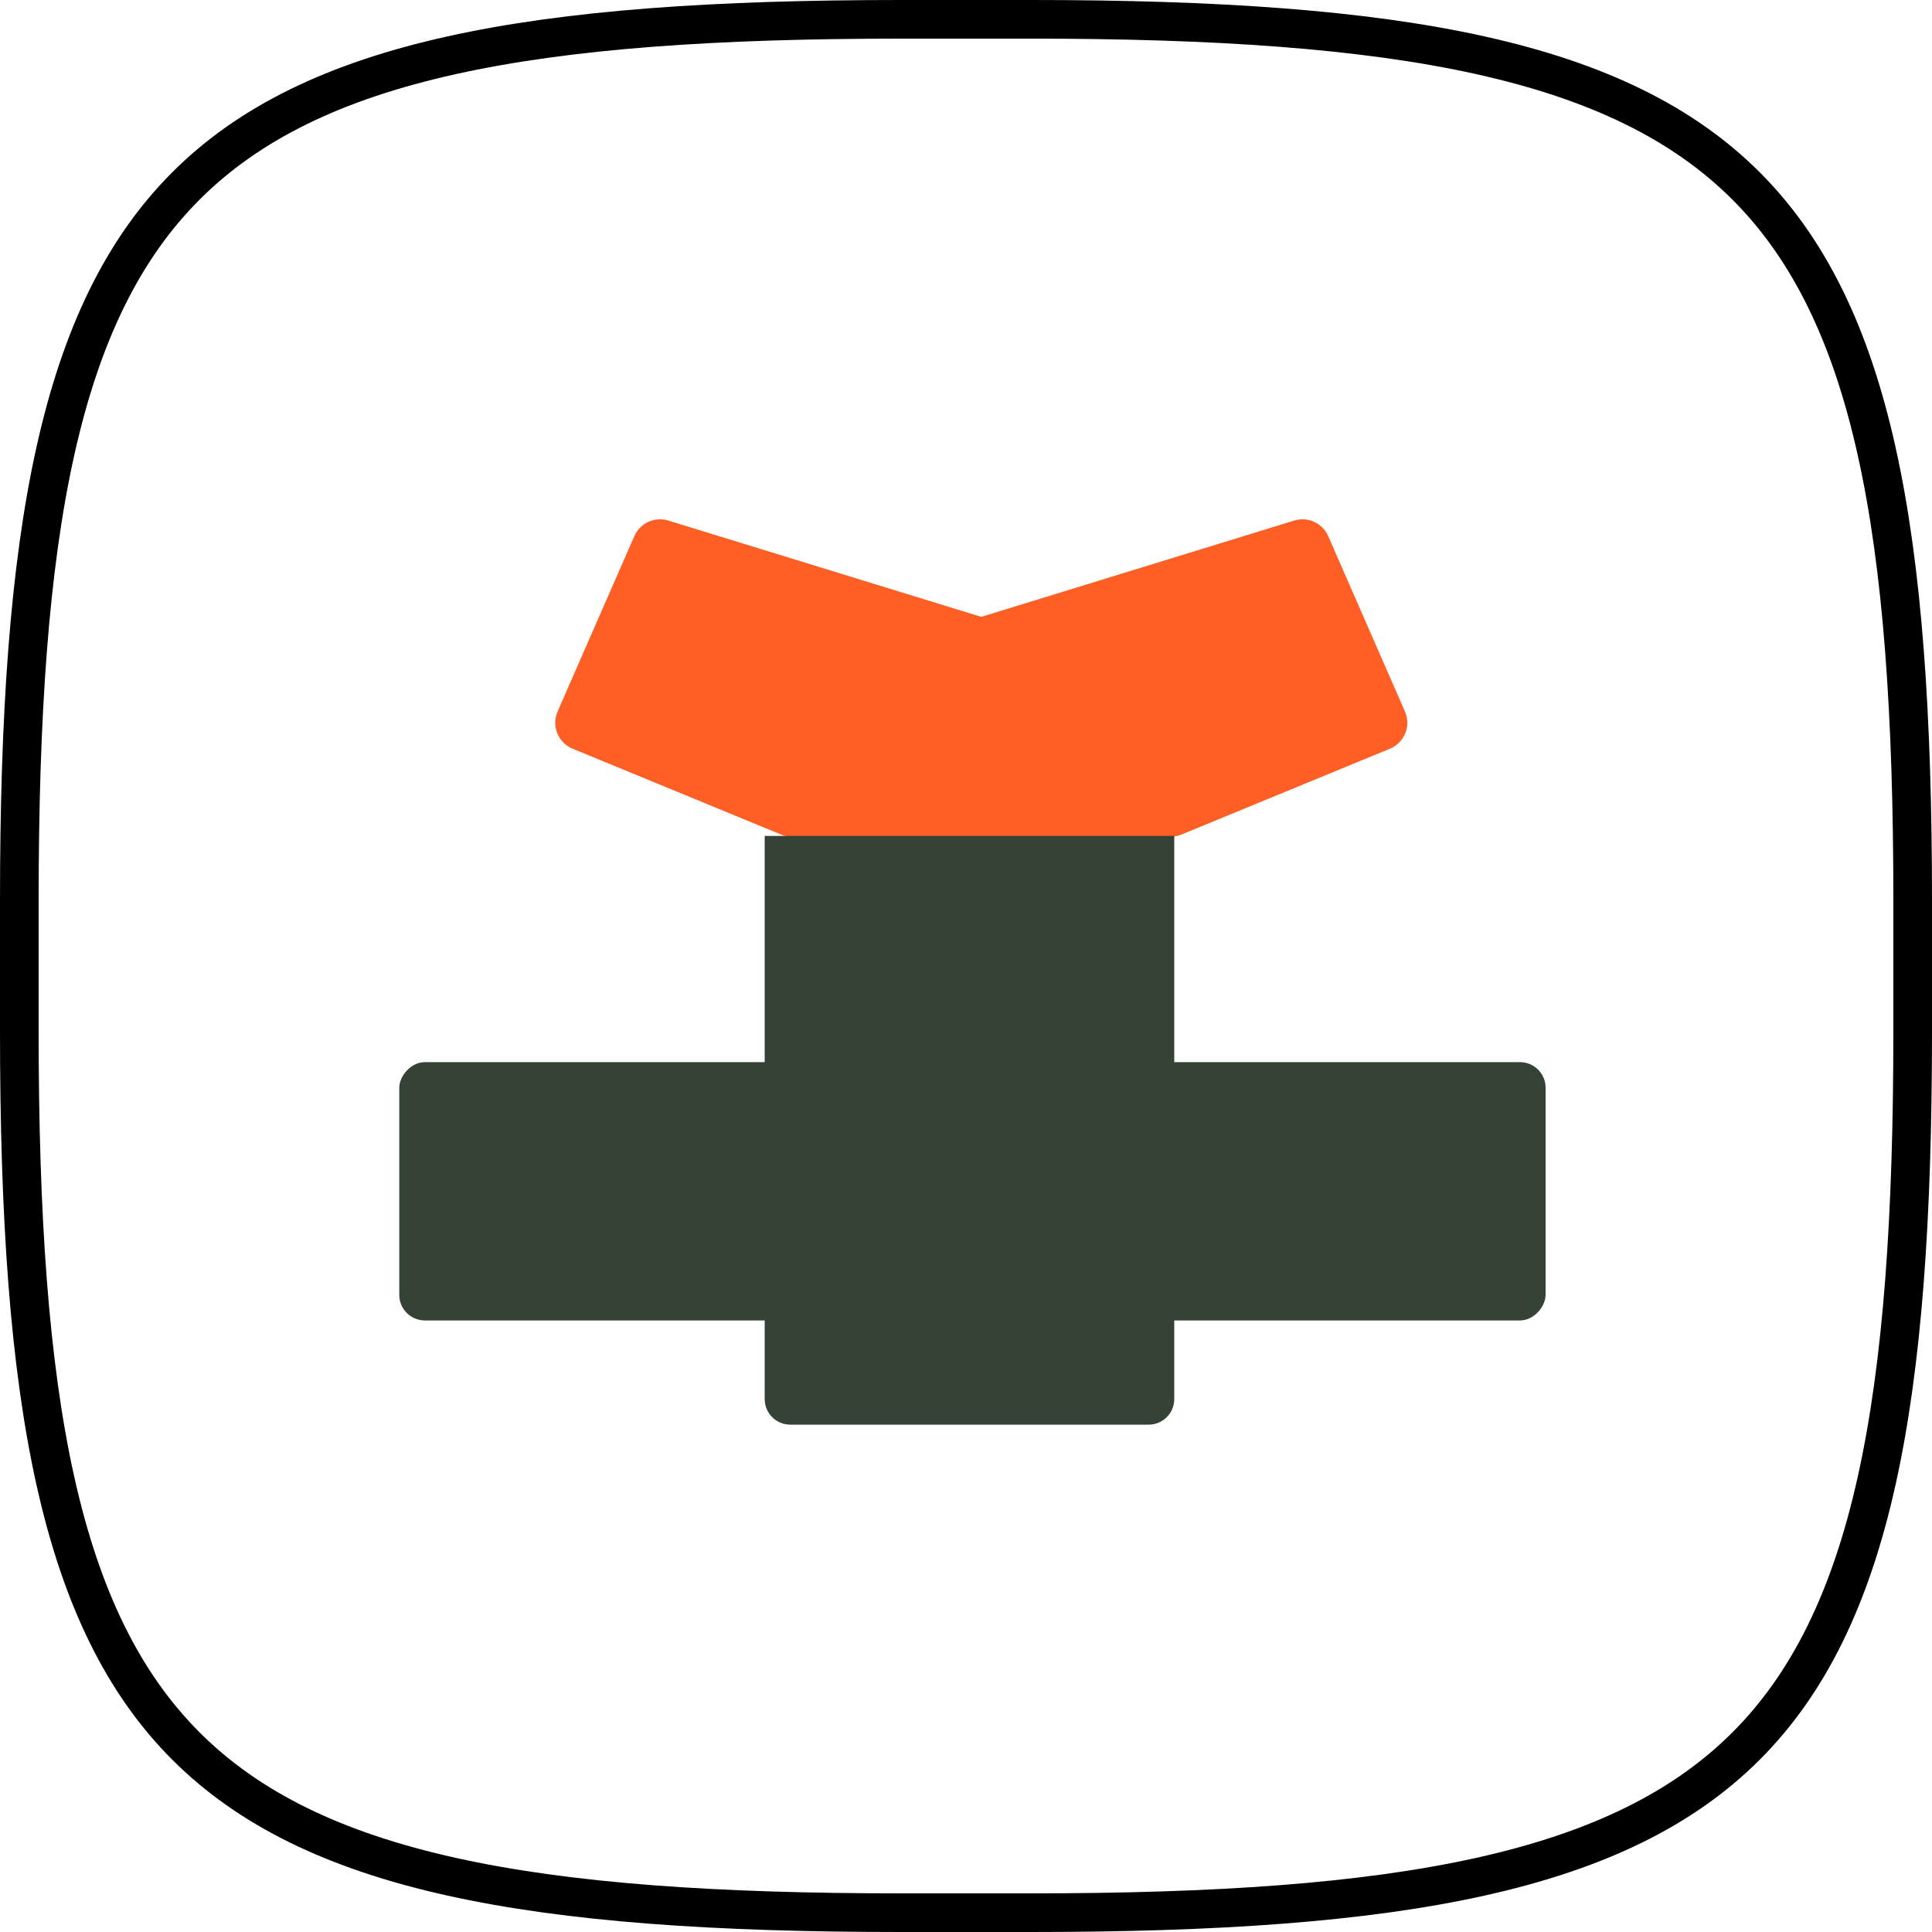 <?xml version="1.0" encoding="UTF-8"?> <svg xmlns="http://www.w3.org/2000/svg" width="150" height="150" viewBox="0 0 150 150" fill="none"> <path d="M1.5 69.96C1.5 55.591 2.272 44.147 4.294 35.049C6.312 25.968 9.556 19.317 14.436 14.436C19.317 9.556 25.968 6.312 35.049 4.294C44.147 2.272 55.591 1.5 69.96 1.5H80.04C94.409 1.5 105.853 2.272 114.951 4.294C124.032 6.312 130.683 9.556 135.564 14.436C140.444 19.317 143.688 25.968 145.706 35.049C147.728 44.147 148.5 55.591 148.5 69.96V80.04C148.5 94.409 147.728 105.853 145.706 114.951C143.688 124.032 140.444 130.683 135.564 135.564C130.683 140.444 124.032 143.688 114.951 145.706C105.853 147.728 94.409 148.5 80.04 148.5H69.96C55.591 148.5 44.147 147.728 35.049 145.706C25.968 143.688 19.317 140.444 14.436 135.564C9.556 130.683 6.312 124.032 4.294 114.951C2.272 105.853 1.5 94.409 1.5 80.04V69.96Z" stroke="black" stroke-width="3"></path> <rect width="89" height="20.056" rx="1.987" transform="matrix(-1 8.74228e-08 8.74228e-08 1 120 82.464)" fill="#354336"></rect> <path d="M107.912 58.13L91.728 64.794C91.54 64.872 91.341 64.922 91.139 64.945L74.552 66.788C73.158 66.943 71.983 65.76 72.147 64.367L73.84 49.974C73.941 49.116 74.539 48.399 75.364 48.145L100.484 40.416C101.543 40.09 102.678 40.611 103.122 41.626L109.079 55.241C109.569 56.361 109.042 57.665 107.912 58.13Z" fill="#FF5E24"></path> <path d="M44.46 58.13L60.658 64.8C60.837 64.874 61.026 64.923 61.218 64.947L75.916 66.785C77.217 66.947 78.366 65.933 78.366 64.622L78.366 50.173C78.366 49.216 77.742 48.371 76.827 48.09L51.888 40.416C50.829 40.09 49.694 40.611 49.25 41.626L43.293 55.241C42.803 56.361 43.33 57.665 44.46 58.13Z" fill="#FF5E24"></path> <path d="M89.181 110.61C90.279 110.61 91.169 109.721 91.169 108.623L91.169 64.899L59.37 64.899L59.37 108.623C59.37 109.721 60.259 110.61 61.357 110.61L89.181 110.61Z" fill="#354336"></path> </svg> 